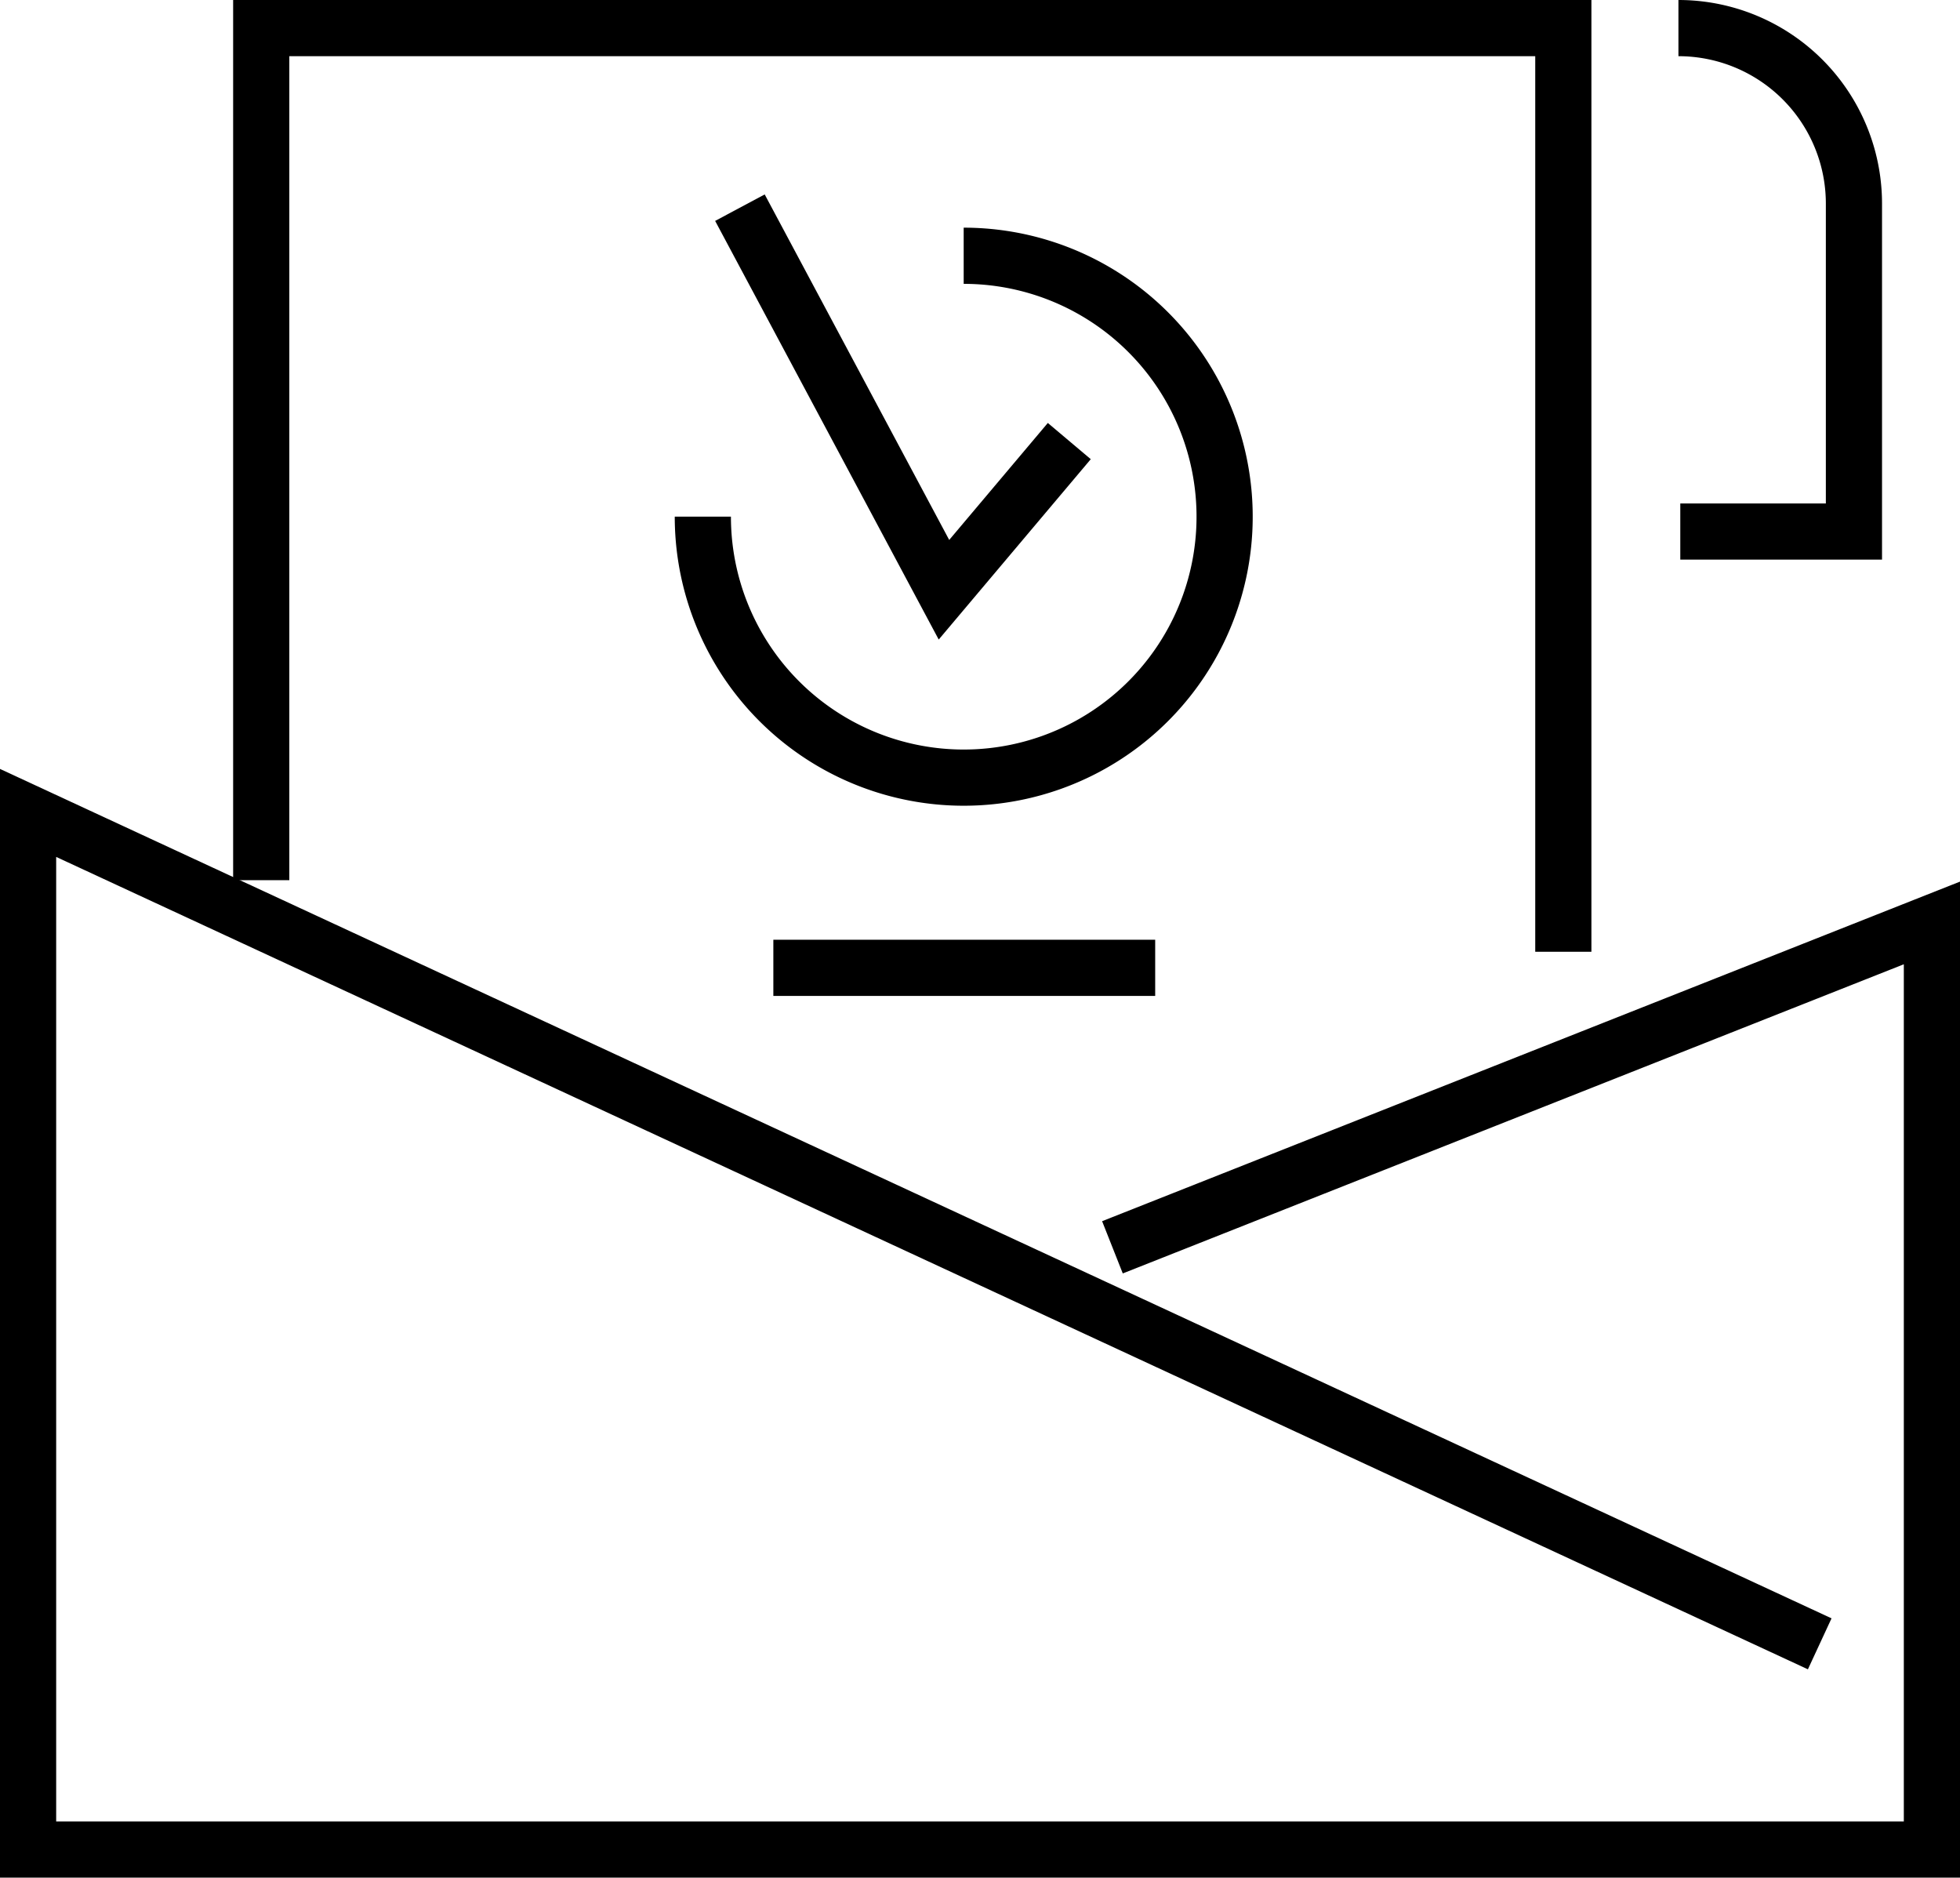 <svg xmlns="http://www.w3.org/2000/svg" width="34.889" height="33.418" viewBox="0 0 34.889 33.418">
  <g id="Group_3261" data-name="Group 3261" transform="translate(0.5 0.5)">
    <path id="Path_495" data-name="Path 495" d="M32.017,41.63.125,26.842V45.291H34.014V28.8L19.427,34.573" transform="translate(-0.125 -12.874)" fill="none" stroke="#000" stroke-width="1"/>
    <path id="Path_496" data-name="Path 496" d="M9.239,15.29V.125H32.417V16.564" transform="translate(-5.089 -0.125)" fill="none" stroke="#000" stroke-width="1"/>
    <line id="Line_62" data-name="Line 62" x2="6.797" transform="translate(13.266 16.725)" fill="none" stroke="#000" stroke-width="1"/>
    <path id="Path_497" data-name="Path 497" d="M26.246,5.067l3.632,6.8,2.231-2.646" transform="translate(-13.575 -1.871)" fill="none" stroke="#000" stroke-width="1"/>
    <path id="Path_498" data-name="Path 498" d="M29.1,6.917a4.644,4.644,0,1,1-4.643,4.643" transform="translate(-12.446 -2.865)" fill="none" stroke="#000" stroke-width="1"/>
    <path id="Path_499" data-name="Path 499" d="M56.742.125a3.124,3.124,0,0,1,3.124,3.124V9.085H56.775" transform="translate(-27.365 -0.125)" fill="none" stroke="#000" stroke-width="1"/>
  </g>
</svg>
